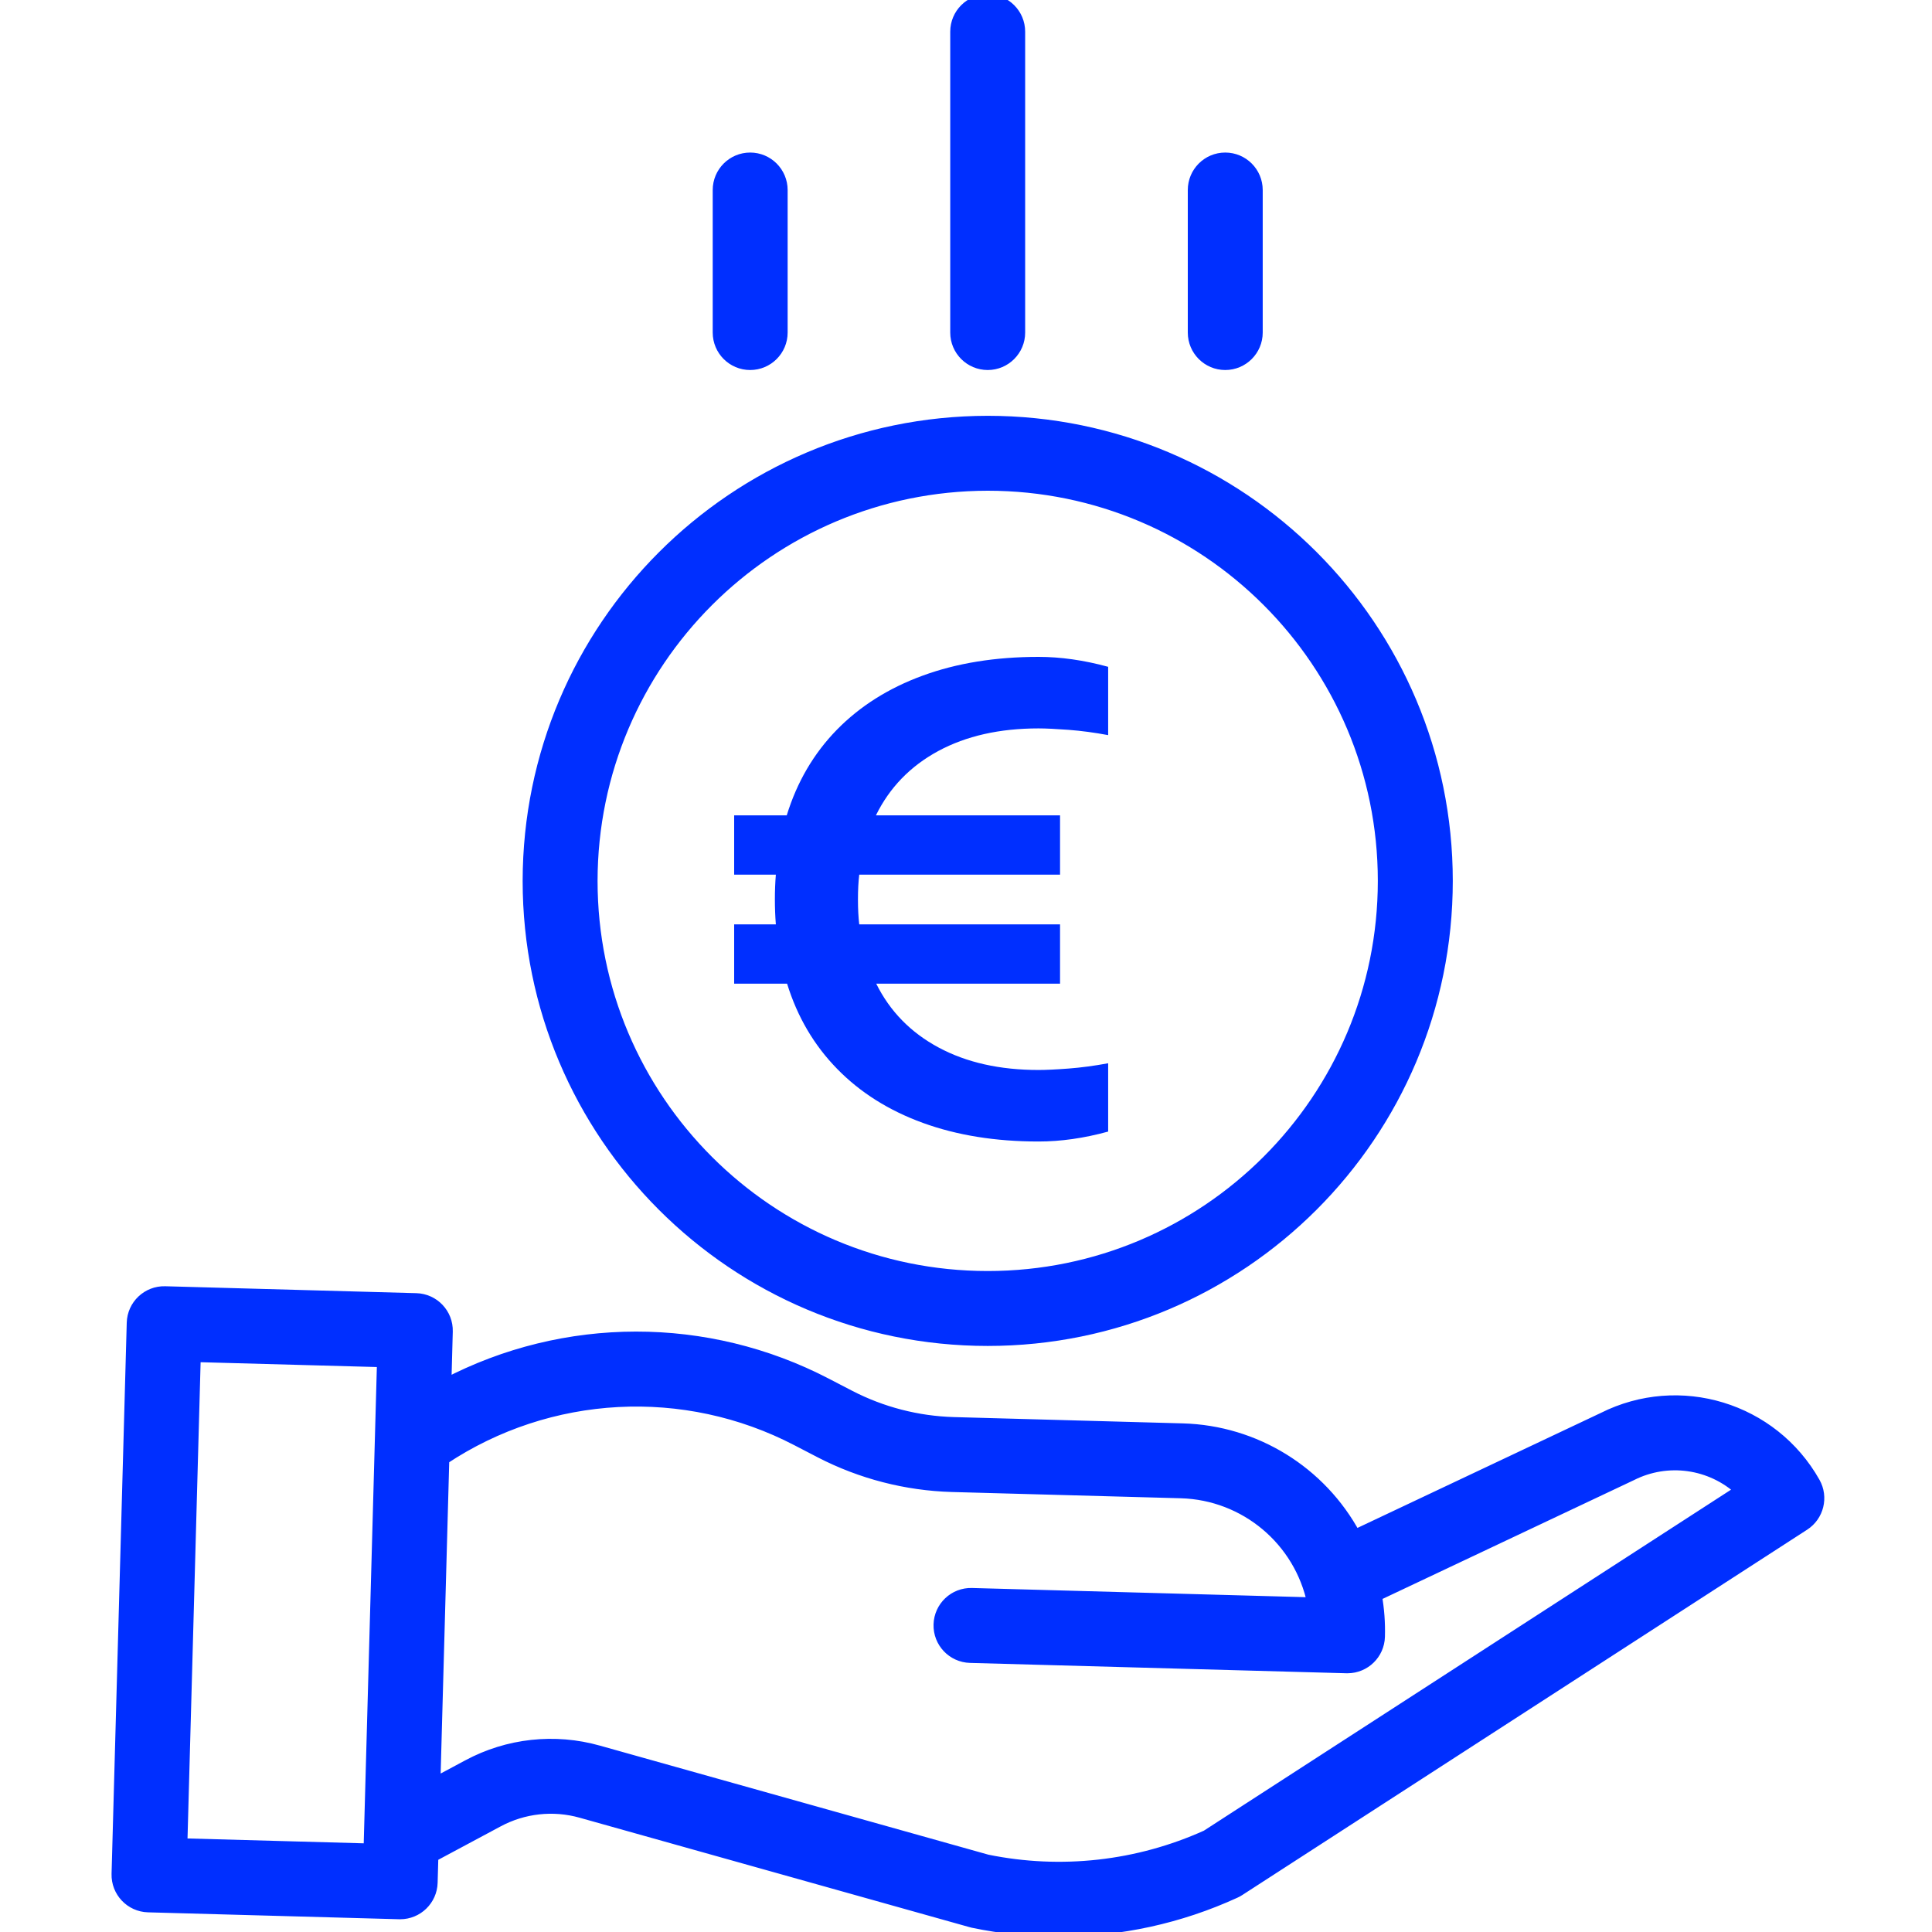 <?xml version="1.0" encoding="UTF-8"?>
<svg width="50px" height="50px" viewBox="0 0 50 50" version="1.1" xmlns="http://www.w3.org/2000/svg" xmlns:xlink="http://www.w3.org/1999/xlink">
    <!-- Generator: Sketch 51.3 (57544) - http://www.bohemiancoding.com/sketch -->
    <title>icono/comparador/financiación express</title>
    <desc>Created with Sketch.</desc>
    <defs></defs>
    <g id="icono/comparador/financiación-express" stroke="none" stroke-width="1" fill="none" fill-rule="evenodd">
        <g id="008-ahorrar-dinero" transform="translate(3, 0)" fill="#002FFF" fill-rule="nonzero" stroke="#002FFF" stroke-width="0.3">
            <path d="M10.676,22.797 C10.676,29.362 15.997,34.683 22.562,34.683 C29.126,34.683 34.448,29.362 34.448,22.797 C34.448,16.233 29.126,10.911 22.562,10.911 C16,10.918 10.683,16.236 10.676,22.797 Z M22.562,12.55 C28.221,12.55 32.808,17.138 32.808,22.797 C32.808,28.456 28.221,33.044 22.562,33.044 C16.903,33.044 12.315,28.456 12.315,22.797 C12.321,17.141 16.905,12.557 22.562,12.55 Z" id="Shape"></path>
            <path d="M38.489,36.704 L32.068,39.738 C31.181,38.089 29.481,37.039 27.609,36.987 L21.682,36.824 C20.743,36.797 19.822,36.559 18.988,36.128 L18.385,35.815 C15.296,34.206 11.615,34.21 8.531,35.826 L8.568,34.459 C8.581,34.007 8.224,33.63 7.771,33.617 L1.272,33.438 C0.819,33.426 0.442,33.783 0.43,34.235 L0.037,48.499 C0.025,48.951 0.381,49.328 0.834,49.341 L7.334,49.52 L7.356,49.52 C7.8,49.52 8.164,49.166 8.176,48.722 L8.195,48.04 L9.883,47.136 C10.546,46.779 11.321,46.694 12.045,46.899 L22.128,49.729 C22.146,49.735 22.164,49.739 22.182,49.743 C22.91,49.895 23.653,49.972 24.398,49.971 C25.975,49.972 27.533,49.632 28.966,48.974 C29.002,48.958 29.036,48.939 29.068,48.918 L43.688,39.462 C44.052,39.226 44.17,38.748 43.957,38.37 C42.871,36.444 40.464,35.71 38.489,36.704 Z M1.699,47.725 L2.046,35.1 L6.907,35.233 L6.559,47.859 L1.699,47.725 Z M28.228,47.51 C26.447,48.314 24.458,48.536 22.545,48.145 L12.488,45.322 C11.357,45.002 10.145,45.134 9.11,45.691 L8.247,46.153 L8.478,37.759 C11.212,35.941 14.719,35.754 17.631,37.271 L18.234,37.584 C19.288,38.128 20.451,38.428 21.637,38.463 L27.565,38.625 C29.23,38.673 30.644,39.859 30.981,41.49 L22.152,41.247 C21.699,41.234 21.323,41.591 21.31,42.043 C21.297,42.496 21.654,42.873 22.107,42.886 L31.851,43.154 L31.874,43.154 C32.317,43.153 32.68,42.8 32.692,42.356 C32.702,42 32.676,41.644 32.613,41.293 L39.199,38.181 C39.205,38.178 39.212,38.175 39.218,38.172 C40.152,37.699 41.282,37.857 42.05,38.569 L28.228,47.51 Z" id="Shape"></path>
            <path d="M23.381,8.607 L23.381,0.82 C23.381,0.367 23.014,0 22.562,0 C22.109,0 21.742,0.367 21.742,0.82 L21.742,8.607 C21.742,9.059 22.109,9.426 22.562,9.426 C23.014,9.426 23.381,9.059 23.381,8.607 Z" id="Shape"></path>
            <path d="M29.529,8.607 L29.529,4.918 C29.529,4.465 29.162,4.098 28.709,4.098 C28.257,4.098 27.89,4.465 27.89,4.918 L27.89,8.607 C27.89,9.059 28.257,9.426 28.709,9.426 C29.162,9.426 29.529,9.059 29.529,8.607 Z" id="Shape"></path>
            <path d="M17.234,8.607 L17.234,4.918 C17.234,4.465 16.867,4.098 16.414,4.098 C15.962,4.098 15.595,4.465 15.595,4.918 L15.595,8.607 C15.595,9.059 15.962,9.426 16.414,9.426 C16.867,9.426 17.234,9.059 17.234,8.607 Z" id="Shape"></path>
        </g>
        <path d="M26.877,18.851 C25.87,18.851 25.006,19.046 24.283,19.436 C23.561,19.826 23.023,20.381 22.669,21.101 L27.434,21.101 L27.434,22.636 L22.237,22.636 C22.215,22.819 22.204,23.032 22.204,23.275 C22.204,23.524 22.215,23.74 22.237,23.923 L27.434,23.923 L27.434,25.458 L22.677,25.458 C23.031,26.172 23.57,26.723 24.292,27.11 C25.014,27.498 25.876,27.691 26.877,27.691 C27.066,27.691 27.324,27.679 27.654,27.654 C27.983,27.629 28.325,27.583 28.679,27.517 L28.679,29.285 C28.053,29.457 27.453,29.542 26.877,29.542 C25.765,29.542 24.768,29.382 23.885,29.061 C23.002,28.74 22.262,28.274 21.665,27.662 C21.067,27.051 20.635,26.316 20.37,25.458 L19,25.458 L19,23.923 L20.079,23.923 C20.062,23.713 20.054,23.497 20.054,23.275 C20.054,23.054 20.062,22.841 20.079,22.636 L19,22.636 L19,21.101 L20.361,21.101 C20.627,20.237 21.059,19.5 21.656,18.888 C22.254,18.277 22.994,17.809 23.877,17.486 C24.759,17.162 25.76,17 26.877,17 C27.453,17 28.053,17.086 28.679,17.257 L28.679,19.025 C28.325,18.959 27.983,18.913 27.654,18.888 C27.324,18.864 27.066,18.851 26.877,18.851 Z" id="€" fill="#002FFF"></path>
    </g>
</svg>